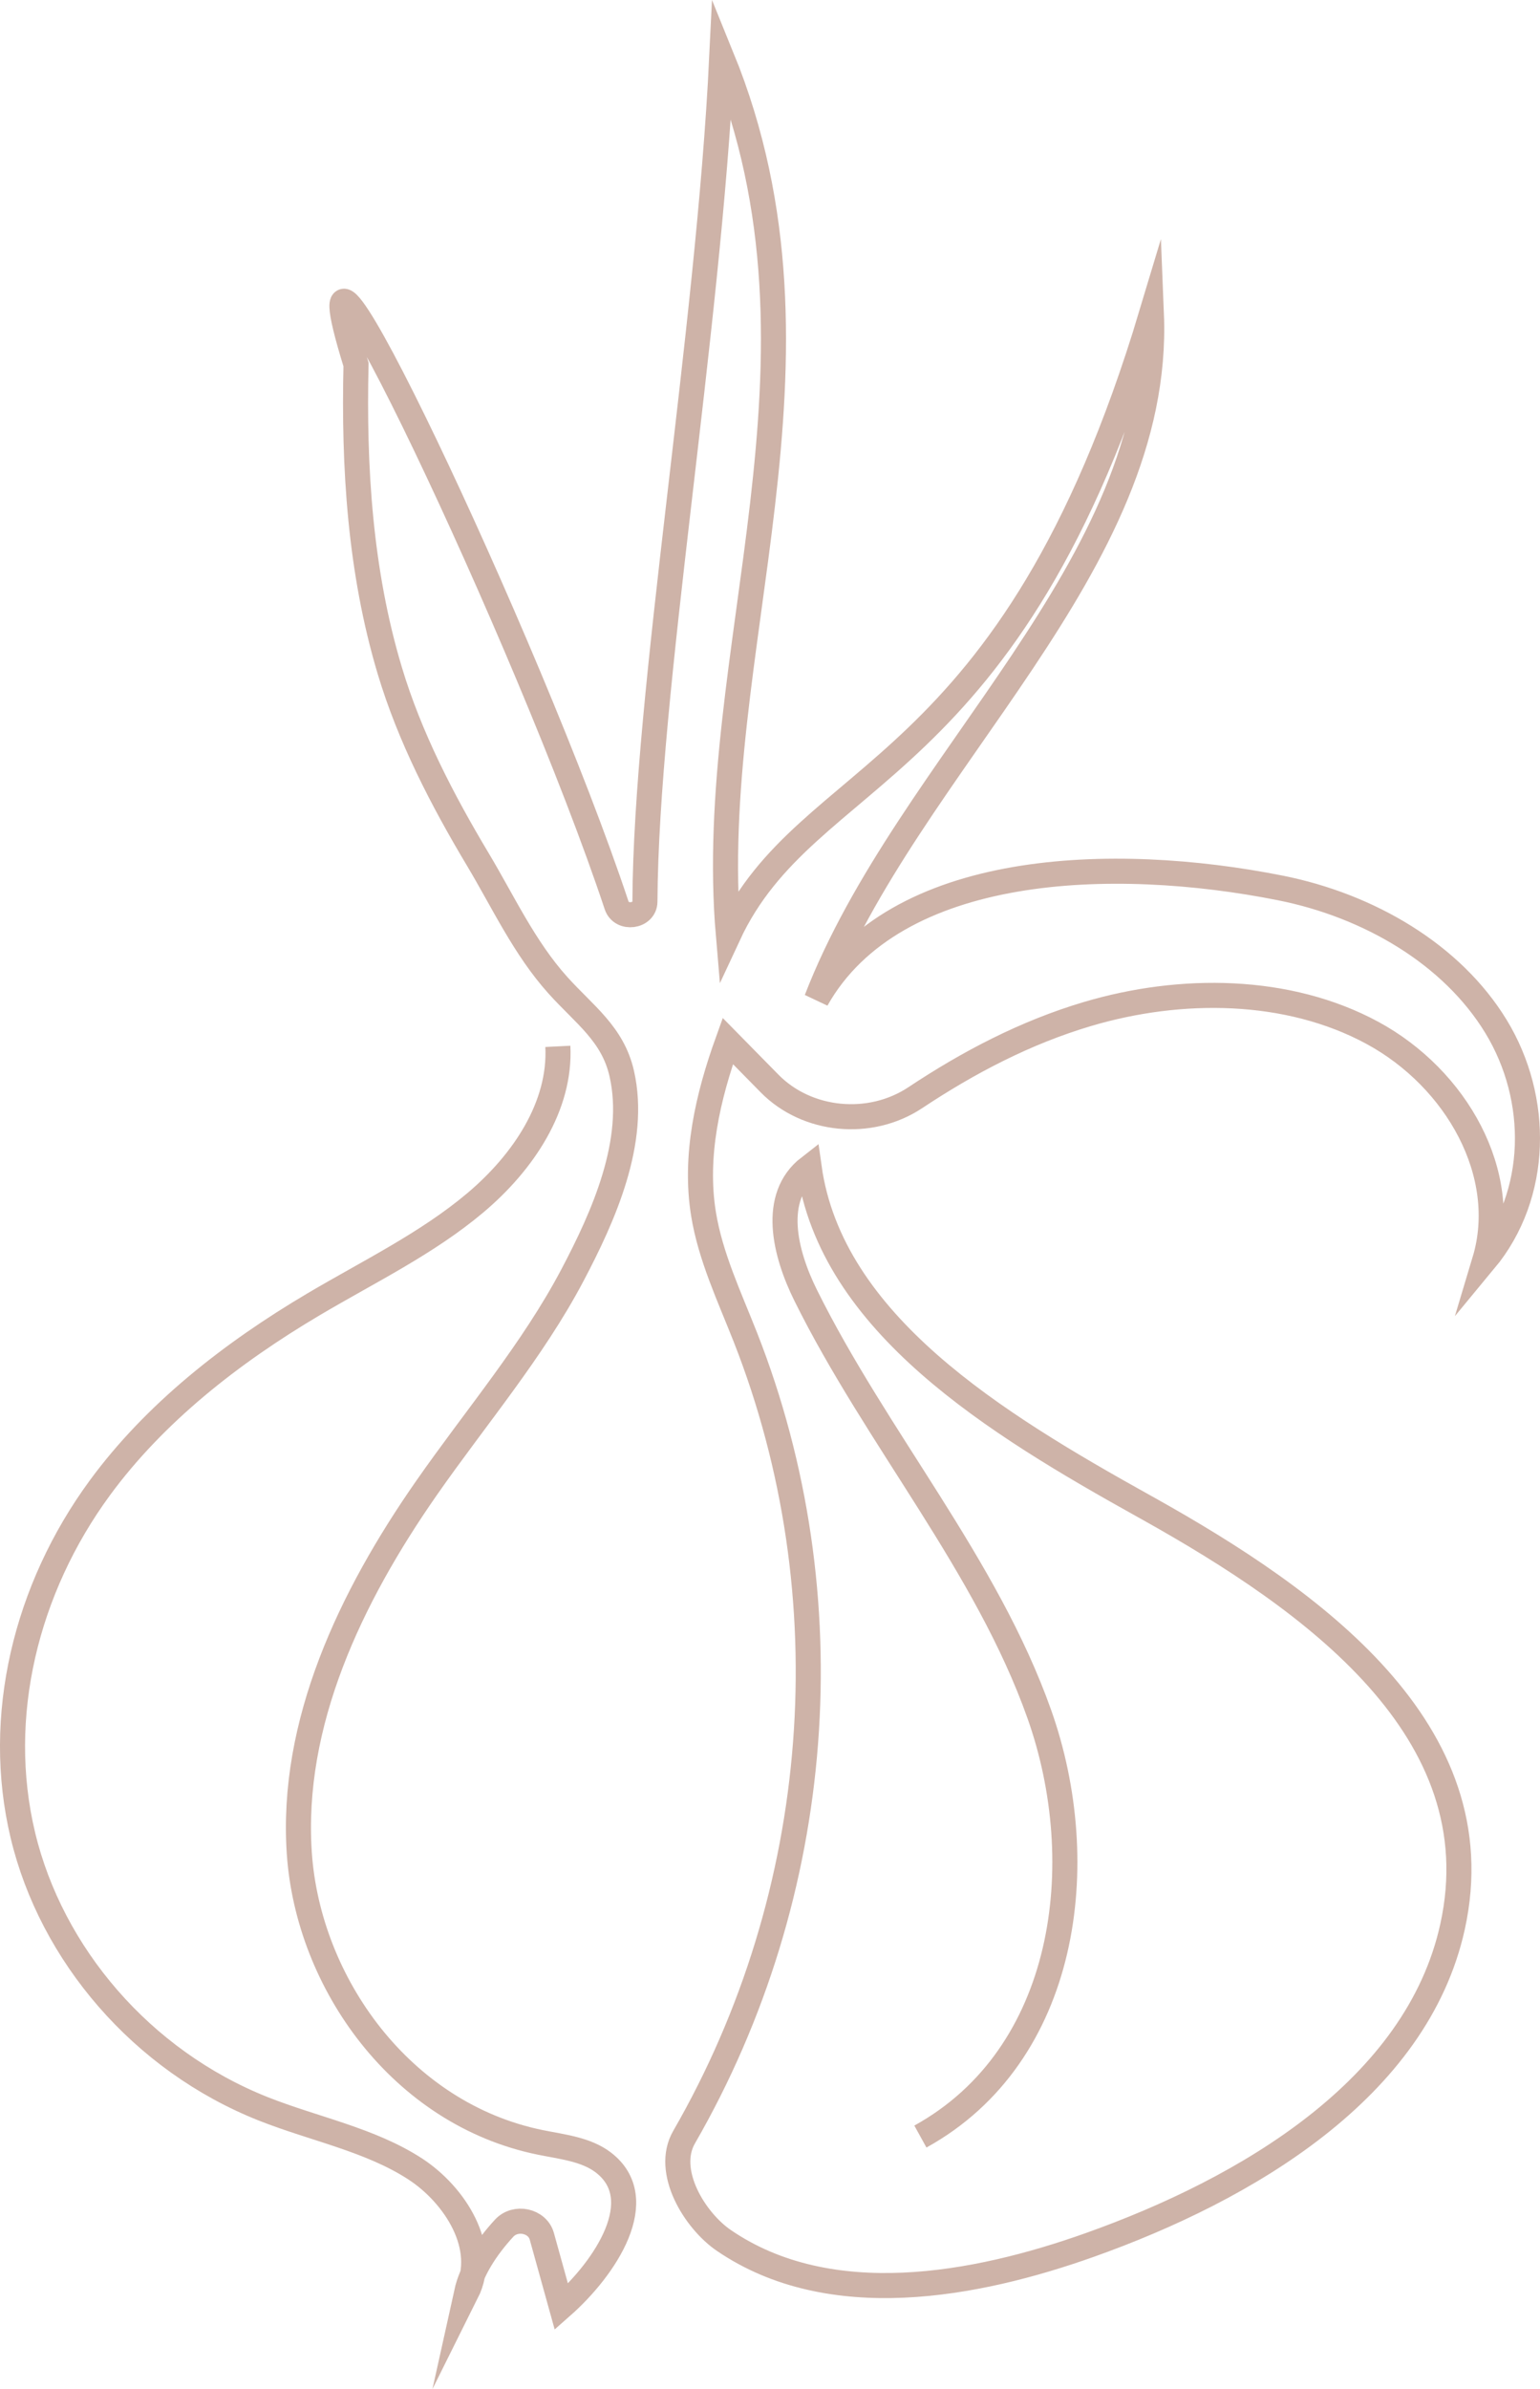 <svg xmlns="http://www.w3.org/2000/svg" id="uuid-bf62c4c5-83de-4574-871b-ca21ce4c838c" viewBox="0 0 860.18 1333.78"><g id="uuid-2c0d78aa-611f-4dc0-9772-5b91b2121c37"><path d="m311.59,584.12c1.68,33.3-19.19,64.64-46.03,87.28-26.84,22.64-59.55,38.47-90.24,56.61-46.23,27.33-88.9,60.82-119.54,102.56-41.35,56.33-58.85,127.74-43,193.95,15.85,66.21,66.2,125.76,134.4,152.76,28.34,11.22,59.65,17.17,84.79,33.54,21.9,14.27,41.26,43.79,28.6,69.12,2.77-12.55,11.06-25.27,21.03-36.09,6.34-6.88,18.61-4.21,21.03,4.5l10.94,39.39c24.88-21.88,49.91-60.16,23.5-80.51-9.63-7.42-23-8.78-35.31-11.28-77.65-15.82-129.65-89.05-134.58-161.42-4.93-72.37,28.37-142.68,71.05-203.88,27.48-39.4,59.21-76.58,81.43-118.65,17.41-32.97,36.27-74.87,27.61-112.75-5.05-22.12-20.84-32.79-35.64-49.24-18.76-20.86-30.57-46.58-44.64-70.09-20.12-33.63-38.18-68.55-49.29-105.61-16.64-55.52-20.18-113.49-18.84-170.79-42.24-136.39,96.98,155.69,145.56,301.89,2.69,8.09,15.76,6.34,15.81-2.11.59-117.3,35.42-316.22,42.92-471.39,69.4,170.15-9.85,332,3.69,490.15,44.41-95.51,157.53-84.44,236.29-346.58,5.66,140.42-135.91,249.92-187.06,382.47,43.61-77.27,165.97-80.81,259.11-62.26,49.45,9.85,95.85,37,120.43,77.33,24.57,40.33,24.19,93.9-6.34,130.7,14.48-48.17-15.64-101.68-62.76-127.17-47.12-25.49-106.94-25.96-159.04-10.51-34.75,10.31-66.57,27.03-96.21,46.71-25.31,16.81-60.49,13.36-81.4-7.89l-23.33-23.72c-11.21,31.1-18.83,64.14-13.58,96.53,3.85,23.74,14.42,46.06,23.32,68.65,56.95,144.59,44.24,310.74-34.18,446.73-11,19.08,6.01,46.58,22.23,57.65,59.34,40.49,140.59,25.18,204.28,2.55,87.39-31.06,182.84-87.1,202.75-177.79,24.04-109.52-78.6-182.2-169.65-233.13-.96-.54-1.93-1.08-2.89-1.61-82.36-45.83-174.67-101.86-186.87-189.1-21.44,16.59-13.54,48.03-1.97,71.39,39.56,79.86,101,150.54,130.56,233.92,29.56,83.37,15.79,190.37-66.44,235.77" style="fill:none; stroke:#ceb3a8; stroke-miterlimit:10; stroke-width:14px;"></path></g></svg>